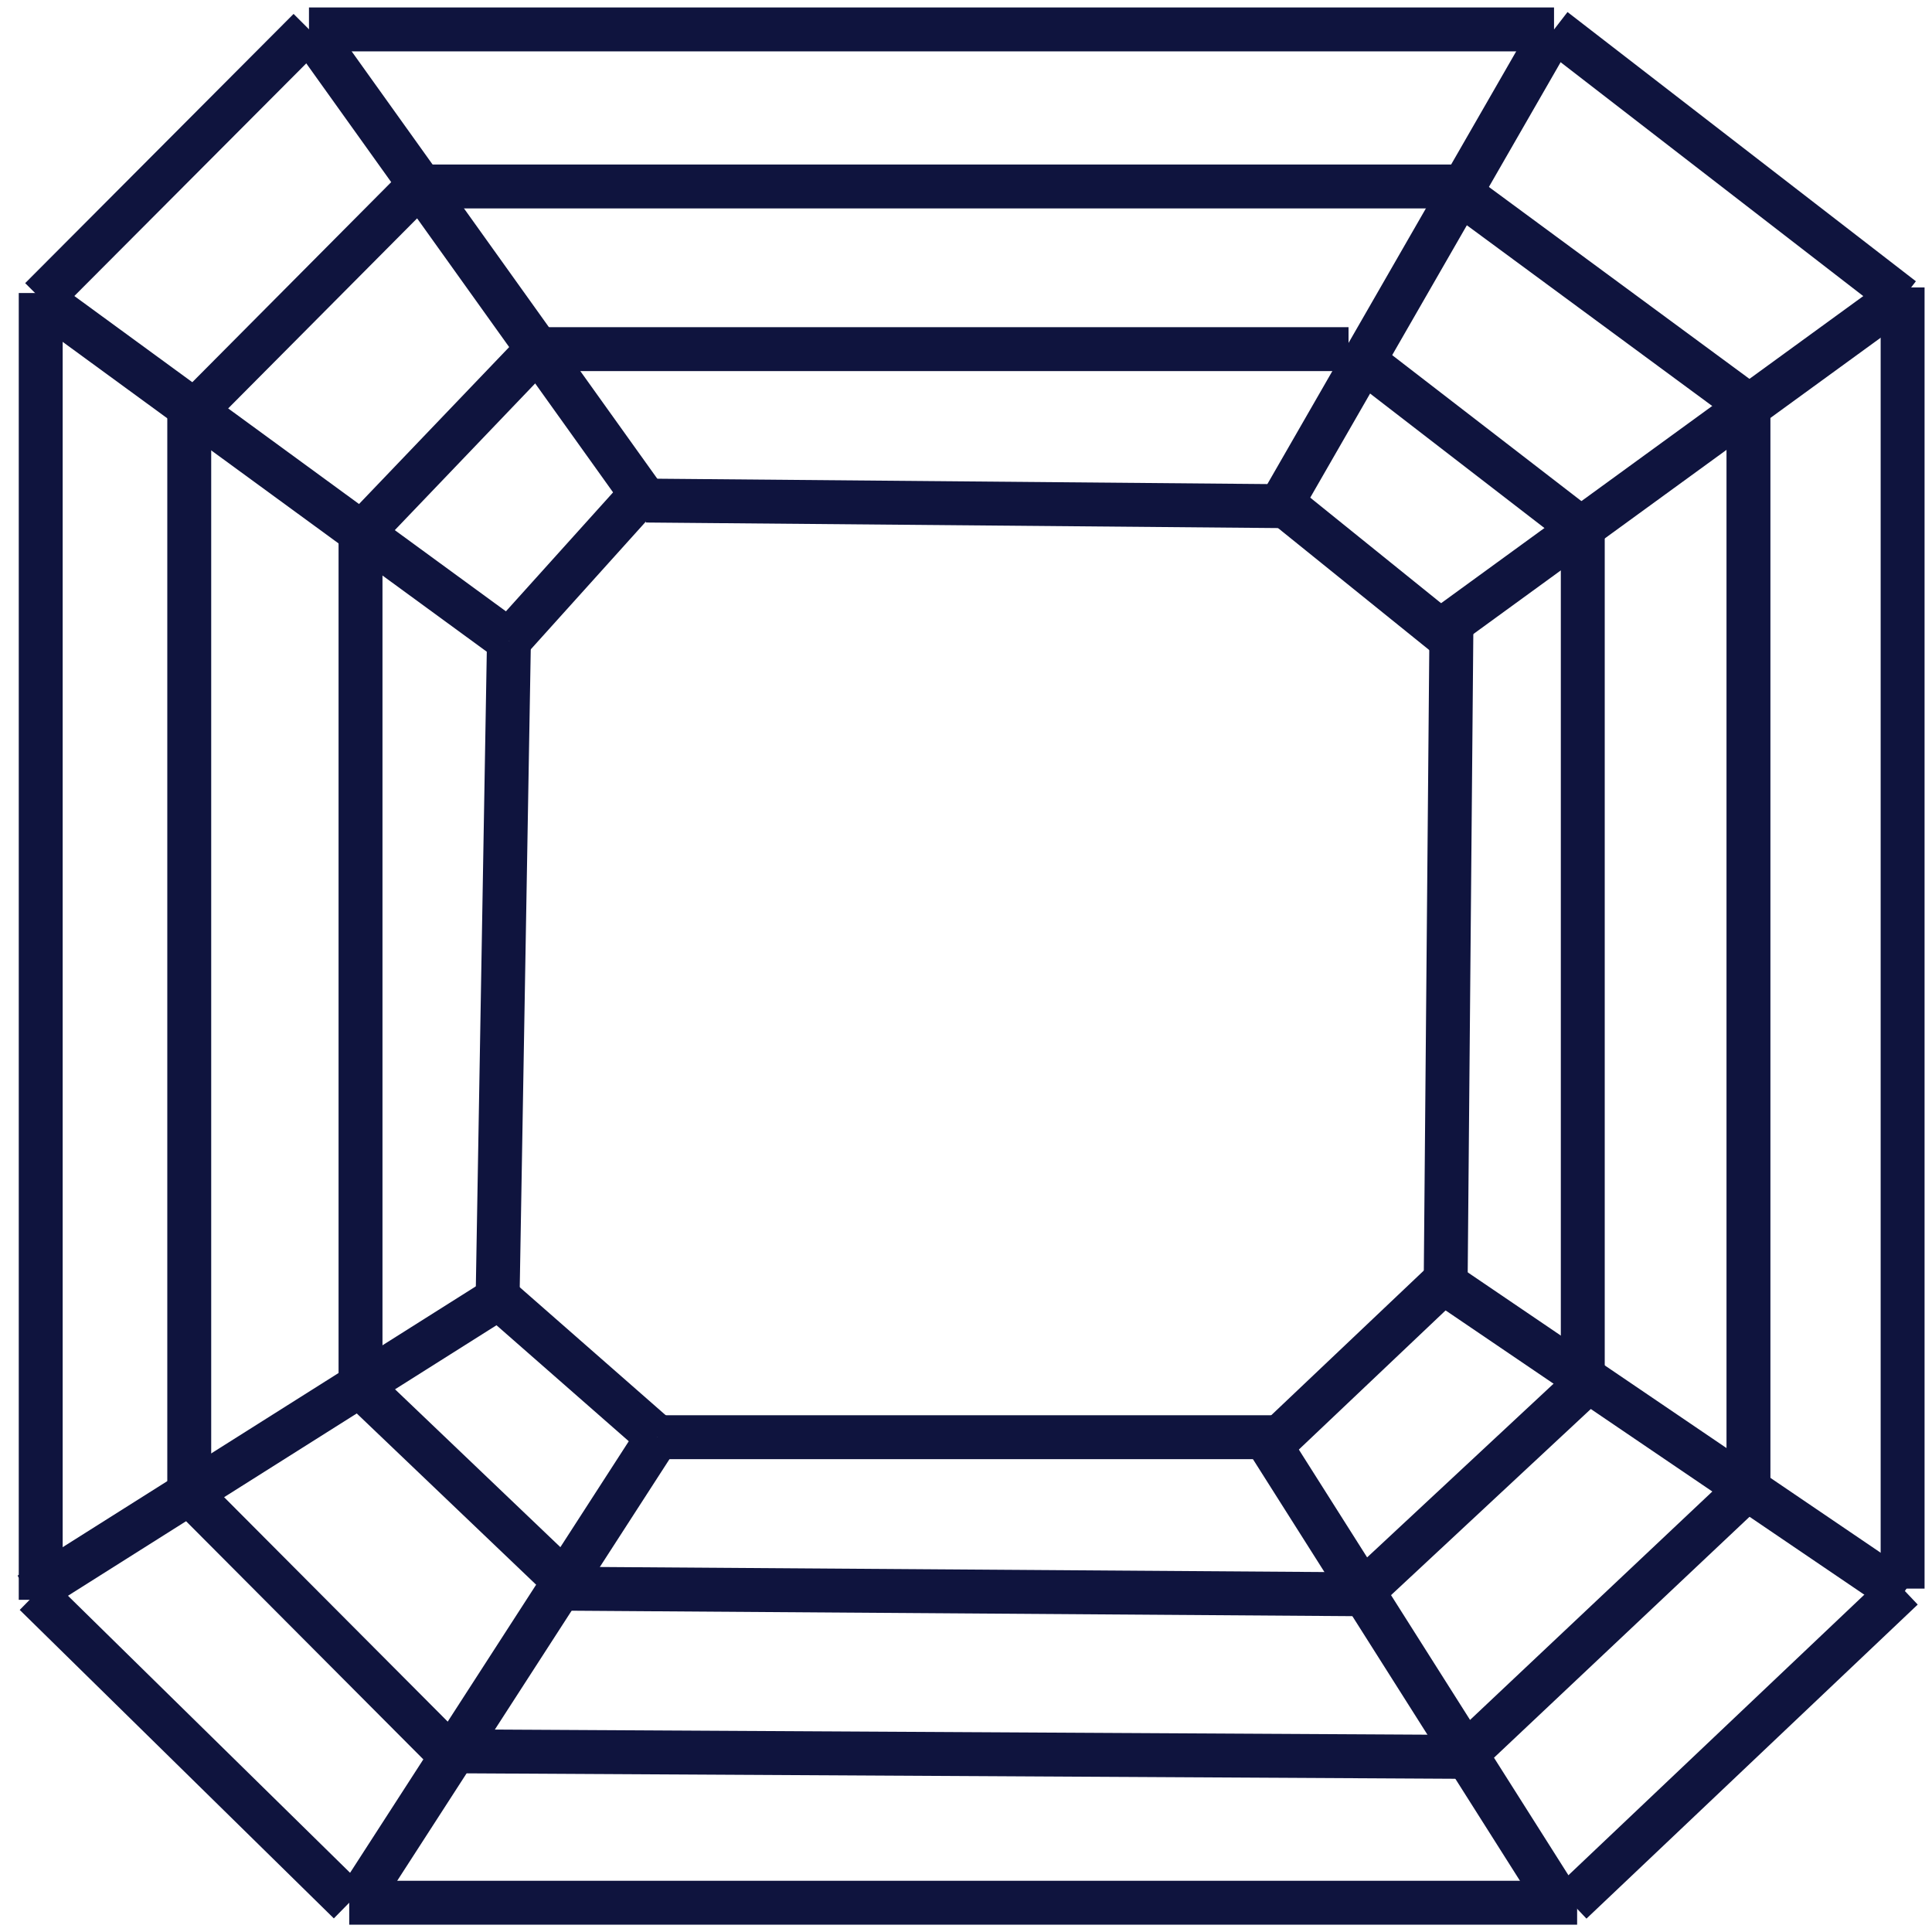 <svg width="66" height="66" viewBox="0 0 66 66" fill="none" xmlns="http://www.w3.org/2000/svg">
<path d="M10.555 1.005H53.088" stroke="#0F143E" stroke-width="1.5" stroke-miterlimit="10"/>
<path d="M10.56 1.005L1.391 10.202" stroke="#0F143E" stroke-width="1.5" stroke-miterlimit="10"/>
<path d="M53.09 1.005L64.991 10.202" stroke="#0F143E" stroke-width="1.5" stroke-miterlimit="10"/>
<path d="M64.996 9.819V54.269" stroke="#0F143E" stroke-width="1.5" stroke-miterlimit="10"/>
<path d="M64.996 54.27L53.68 64.999" stroke="#0F143E" stroke-width="1.5" stroke-miterlimit="10"/>
<path d="M53.877 65H11.93" stroke="#0F143E" stroke-width="1.5" stroke-miterlimit="10"/>
<path d="M11.93 65L1.199 54.462" stroke="#0F143E" stroke-width="1.5" stroke-miterlimit="10"/>
<path d="M1.391 10.01V54.652" stroke="#0F143E" stroke-width="1.5" stroke-miterlimit="10"/>
<path d="M1 54.461L17.389 44.115" stroke="#0F143E" stroke-width="1.5" stroke-miterlimit="10"/>
<path d="M12.316 64.808L22.462 49.097" stroke="#0F143E" stroke-width="1.5" stroke-miterlimit="10"/>
<path d="M53.286 64.999L43.336 49.288" stroke="#0F143E" stroke-width="1.5" stroke-miterlimit="10"/>
<path d="M64.999 54.461L49.195 43.731" stroke="#0F143E" stroke-width="1.5" stroke-miterlimit="10"/>
<path d="M64.807 10.202L49.004 21.698" stroke="#0F143E" stroke-width="1.5" stroke-miterlimit="10"/>
<path d="M53.092 1.005L43.727 17.291" stroke="#0F143E" stroke-width="1.5" stroke-miterlimit="10"/>
<path d="M10.555 1.005L22.066 17.1" stroke="#0F143E" stroke-width="1.5" stroke-miterlimit="10"/>
<path d="M1.391 10.202L17.389 21.89" stroke="#0F143E" stroke-width="1.5" stroke-miterlimit="10"/>
<path d="M17.387 21.889L21.874 16.908" stroke="#0F143E" stroke-width="1.5" stroke-miterlimit="10"/>
<path d="M17.386 21.889L16.996 44.498" stroke="#0F143E" stroke-width="1.5" stroke-miterlimit="10"/>
<path d="M6.465 13.842V51.012" stroke="#0F143E" stroke-width="1.5" stroke-miterlimit="10"/>
<path d="M6.465 51.013L15.245 59.826" stroke="#0F143E" stroke-width="1.5" stroke-miterlimit="10"/>
<path d="M15.246 59.826L50.17 60.018" stroke="#0F143E" stroke-width="1.5" stroke-miterlimit="10"/>
<path d="M49.973 60.018L59.728 50.821" stroke="#0F143E" stroke-width="1.5" stroke-miterlimit="10"/>
<path d="M59.73 13.65V50.82" stroke="#0F143E" stroke-width="1.5" stroke-miterlimit="10"/>
<path d="M14.07 6.37H49.579" stroke="#0F143E" stroke-width="1.5" stroke-miterlimit="10"/>
<path d="M49.574 6.369L59.72 13.842" stroke="#0F143E" stroke-width="1.5" stroke-miterlimit="10"/>
<path d="M14.464 6.179L6.465 14.226" stroke="#0F143E" stroke-width="1.5" stroke-miterlimit="10"/>
<path d="M12.316 18.249L18.365 11.927" stroke="#0F143E" stroke-width="1.5" stroke-miterlimit="10"/>
<path d="M18.363 11.927H46.068" stroke="#0F143E" stroke-width="1.5" stroke-miterlimit="10"/>
<path d="M46.066 11.927L54.261 18.249" stroke="#0F143E" stroke-width="1.5" stroke-miterlimit="10"/>
<path d="M54.07 17.674V46.797" stroke="#0F143E" stroke-width="1.5" stroke-miterlimit="10"/>
<path d="M54.062 47.372L46.453 54.461" stroke="#0F143E" stroke-width="1.5" stroke-miterlimit="10"/>
<path d="M18.949 54.27L46.459 54.462" stroke="#0F143E" stroke-width="1.5" stroke-miterlimit="10"/>
<path d="M19.34 54.078L12.316 47.372" stroke="#0F143E" stroke-width="1.5" stroke-miterlimit="10"/>
<path d="M12.316 18.249V47.563" stroke="#0F143E" stroke-width="1.5" stroke-miterlimit="10"/>
<path d="M22.07 17.1L43.922 17.292" stroke="#0F143E" stroke-width="1.5" stroke-miterlimit="10"/>
<path d="M43.926 17.291L49.389 21.698" stroke="#0F143E" stroke-width="1.5" stroke-miterlimit="10"/>
<path d="M49.582 21.506L49.387 43.731" stroke="#0F143E" stroke-width="1.5" stroke-miterlimit="10"/>
<path d="M43.727 49.096L49.385 43.731" stroke="#0F143E" stroke-width="1.5" stroke-miterlimit="10"/>
<path d="M43.727 49.097H22.461" stroke="#0F143E" stroke-width="1.5" stroke-miterlimit="10"/>
<path d="M22.459 49.096L16.996 44.306" stroke="#0F143E" stroke-width="1.5" stroke-miterlimit="10"/>
</svg>
